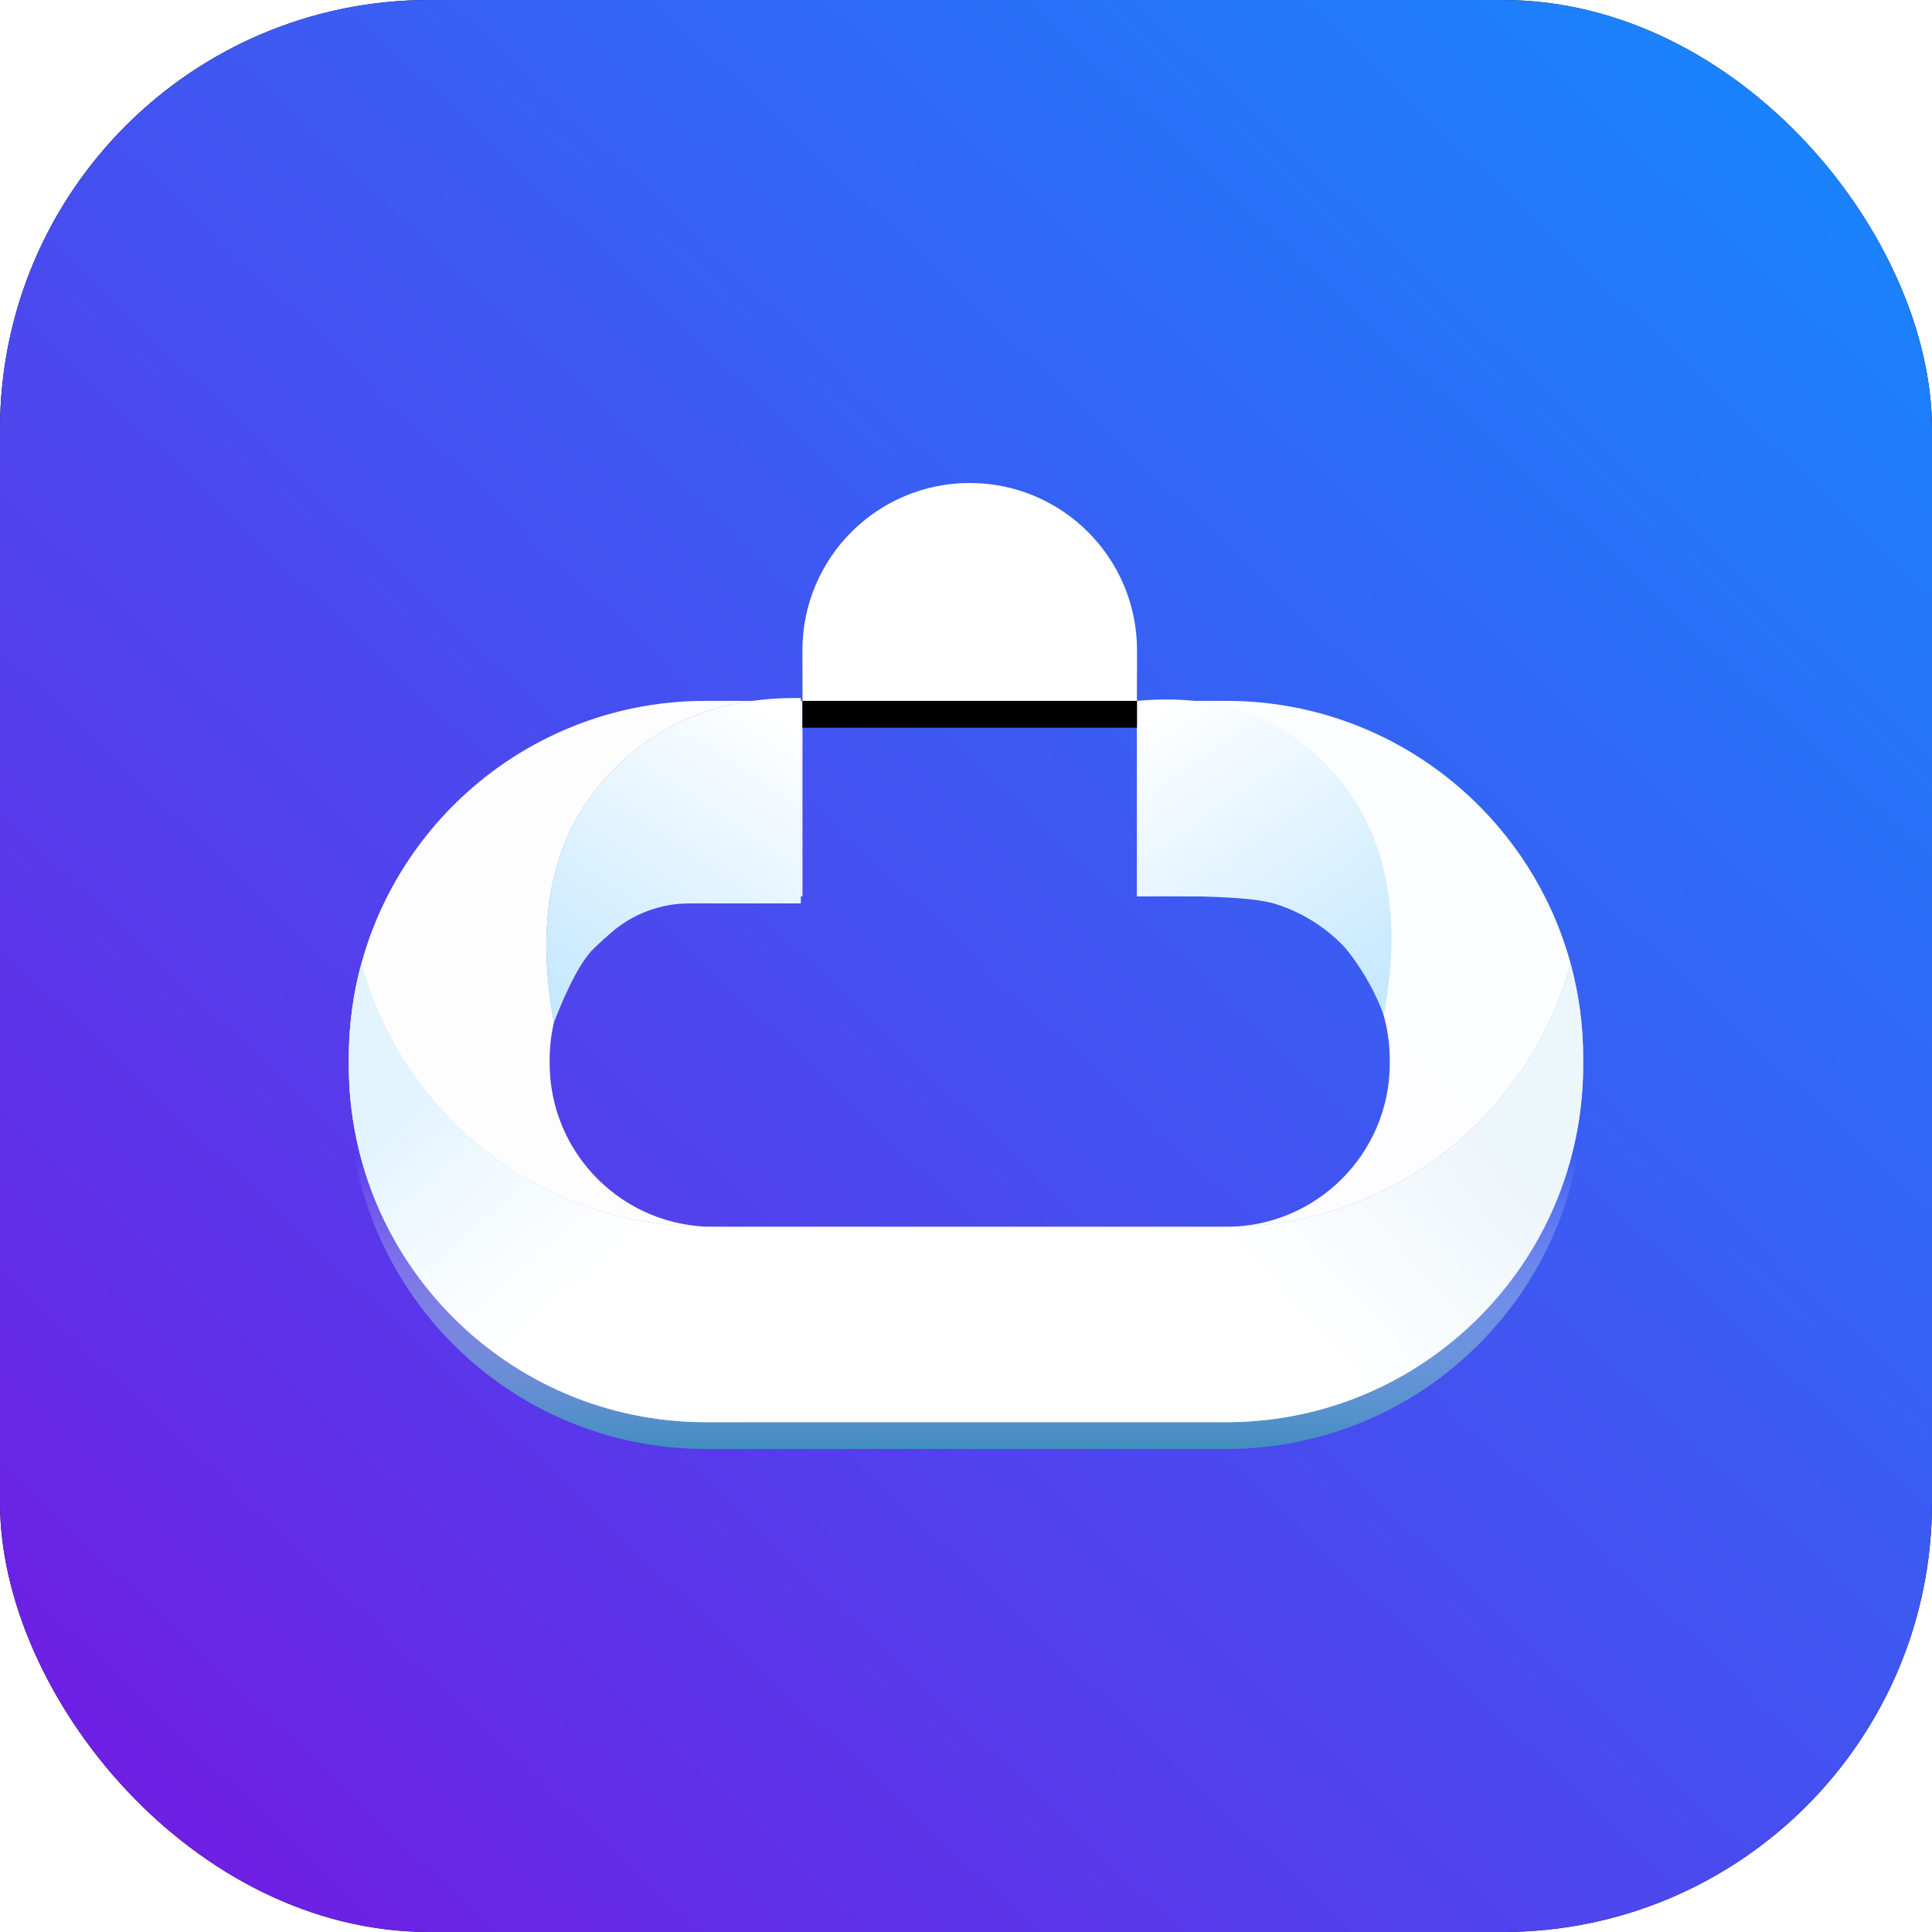 <?xml version="1.0" encoding="UTF-8"?>
<svg width="72px" height="72px" viewBox="0 0 72 72" version="1.1" xmlns="http://www.w3.org/2000/svg" xmlns:xlink="http://www.w3.org/1999/xlink">
    <title>行业/电信/智能云联络中心</title>
    <defs>
        <linearGradient x1="92.914%" y1="5.507%" x2="7.853%" y2="95.249%" id="linearGradient-1">
            <stop stop-color="#1984FC" offset="0%"></stop>
            <stop stop-color="#6F1EE4" offset="99.946%"></stop>
        </linearGradient>
        <rect id="path-2" x="0" y="0" width="72" height="72" rx="16"></rect>
        <filter x="-10.4%" y="-10.4%" width="120.8%" height="120.8%" filterUnits="objectBoundingBox" id="filter-3">
            <feOffset dx="0" dy="0" in="SourceAlpha" result="shadowOffsetOuter1"></feOffset>
            <feGaussianBlur stdDeviation="2.5" in="shadowOffsetOuter1" result="shadowBlurOuter1"></feGaussianBlur>
            <feColorMatrix values="0 0 0 0 0.781   0 0 0 0 0.781   0 0 0 0 0.781  0 0 0 0.5 0" type="matrix" in="shadowBlurOuter1"></feColorMatrix>
        </filter>
        <linearGradient x1="57.62%" y1="2.22044605e-13%" x2="57.62%" y2="64.548%" id="linearGradient-4">
            <stop stop-color="#408DBF" offset="0%"></stop>
            <stop stop-color="#FFFFFF" stop-opacity="0" offset="100%"></stop>
        </linearGradient>
        <filter x="-13.0%" y="-35.1%" width="126.1%" height="170.3%" filterUnits="objectBoundingBox" id="filter-5">
            <feGaussianBlur stdDeviation="2" in="SourceGraphic"></feGaussianBlur>
        </filter>
        <linearGradient x1="95.322%" y1="52.216%" x2="68.553%" y2="43.106%" id="linearGradient-6">
            <stop stop-color="#DBECF7" offset="0%"></stop>
            <stop stop-color="#FFFFFF" offset="100%"></stop>
        </linearGradient>
        <linearGradient x1="25.527%" y1="43.106%" x2="-3.08780779e-14%" y2="53.962%" id="linearGradient-7">
            <stop stop-color="#FFFFFF" stop-opacity="0.5" offset="0%"></stop>
            <stop stop-color="#E3F4FF" offset="100%"></stop>
        </linearGradient>
        <path d="M32.699,1 C40.045,1 46,6.955 46,14.301 L46,14.579 C46,15.79 45.838,16.964 45.535,18.079 C43.997,12.432 38.833,8.28 32.699,8.28 L13.301,8.28 C7.167,8.28 2.002,12.433 0.465,18.081 C0.162,16.965 4.41473581e-16,15.791 0,14.579 L0,14.301 C8.76724862e-16,6.955 5.955,1 13.301,1 L32.699,1 Z" id="path-8"></path>
        <linearGradient x1="27.368%" y1="0%" x2="80.745%" y2="100%" id="linearGradient-9">
            <stop stop-color="#C7E9FF" offset="0%"></stop>
            <stop stop-color="#FFFFFF" offset="100%"></stop>
        </linearGradient>
        <linearGradient x1="26.111%" y1="0%" x2="82.453%" y2="100%" id="linearGradient-10">
            <stop stop-color="#C7E9FF" offset="0%"></stop>
            <stop stop-color="#FFFFFF" offset="100%"></stop>
        </linearGradient>
        <path d="M16.904,27.88 L29.373,27.88 L29.373,29.765 C29.373,33.209 26.582,36 23.139,36 C19.695,36 16.904,33.209 16.904,29.765 L16.904,27.88 L16.904,27.88 Z" id="path-11"></path>
        <filter x="-28.1%" y="-55.4%" width="156.1%" height="186.2%" filterUnits="objectBoundingBox" id="filter-12">
            <feOffset dx="0" dy="-1" in="SourceAlpha" result="shadowOffsetOuter1"></feOffset>
            <feGaussianBlur stdDeviation="1" in="shadowOffsetOuter1" result="shadowBlurOuter1"></feGaussianBlur>
            <feColorMatrix values="0 0 0 0 0.407   0 0 0 0 0.647   0 0 0 0 0.764  0 0 0 0.369 0" type="matrix" in="shadowBlurOuter1"></feColorMatrix>
        </filter>
    </defs>
    <g id="行业/电信/智能云联络中心" stroke="none" stroke-width="1" fill="none" fill-rule="evenodd">
        <g id="编组">
            <g id="蒙版">
                <use fill="black" fill-opacity="1" filter="url(#filter-3)" xlink:href="#path-2"></use>
                <use fill="url(#linearGradient-1)" fill-rule="evenodd" xlink:href="#path-2"></use>
            </g>
            <g id="编组-10" transform="translate(36, 36) scale(1, -1) translate(-36, -36)translate(13, 18)">
                <path d="M32.699,0 C40.045,4.26908873e-16 46,5.955 46,13.301 L46,13.579 C46,14.79 45.838,15.964 45.535,17.079 C43.997,11.432 38.833,7.28 32.699,7.28 L13.301,7.28 C7.167,7.28 2.002,11.433 0.465,17.081 C0.162,15.965 4.41473581e-16,14.791 0,13.579 L0,13.301 C8.76724862e-16,5.955 5.955,3.12580481e-15 13.301,0 L32.699,0 Z" id="形状结合" fill="url(#linearGradient-4)" filter="url(#filter-5)"></path>
                <path d="M32.699,1 C40.045,1 46,6.955 46,14.301 L46,14.579 C46,21.925 40.045,27.88 32.699,27.88 L29.373,27.88 L29.373,20.599 L32.699,20.6 C36.066,20.6 38.795,17.871 38.795,14.504 L38.795,14.376 C38.795,11.009 36.066,8.28 32.699,8.28 L13.578,8.28 C10.211,8.28 7.482,11.009 7.482,14.376 L7.482,14.504 C7.482,17.871 10.211,20.6 13.578,20.6 L16.903,20.599 L16.904,27.88 L13.301,27.88 C5.955,27.88 -2.6530817e-15,21.925 0,14.579 L0,14.301 C-4.45234566e-15,6.955 5.955,1 13.301,1 L32.699,1 Z" id="形状结合" fill="#D8D8D8" opacity="0.436"></path>
                <path d="M32.699,8.28 L33.026,8.284 C39.016,8.429 44.025,12.533 45.535,18.079 C43.999,23.726 38.834,27.88 32.699,27.88 L29.373,27.88 L29.373,20.599 L32.699,20.6 C36.066,20.6 38.795,17.871 38.795,14.504 L38.795,14.376 C38.795,11.009 36.066,8.28 32.699,8.28 Z M13.578,8.28 C10.211,8.28 7.482,11.009 7.482,14.376 L7.482,14.504 C7.482,14.984 7.537,15.451 7.642,15.899 C6.954,19.63 7.531,22.589 9.374,24.775 C10.849,26.526 12.738,27.561 15.042,27.88 L13.301,27.88 C6.874,27.88 1.512,23.322 0.271,17.262 C0.327,17.538 0.392,17.811 0.465,18.081 L0.466,18.079 L0.551,17.779 C2.157,12.386 7.092,8.426 12.974,8.284 L13.301,8.28 L13.578,8.28 Z M16.843,20.599 L16.903,20.599 L16.904,27.88 L16.843,27.879 L16.843,20.599 Z" id="形状结合" fill="#FFFFFF" opacity="0.98"></path>
                <g id="形状结合">
                    <use fill="url(#linearGradient-6)" xlink:href="#path-8"></use>
                    <use fill="url(#linearGradient-7)" xlink:href="#path-8"></use>
                </g>
                <path d="M7.644,15.896 C8.187,17.301 8.684,18.221 9.134,18.657 C9.315,18.834 9.531,19.03 9.78,19.246 C10.585,19.946 11.616,20.331 12.683,20.332 L16.844,20.332 L16.844,20.332 L16.844,27.986 C13.707,28.033 11.217,26.962 9.374,24.775 C7.531,22.588 6.954,19.628 7.644,15.896 Z" id="路径-3" fill="url(#linearGradient-9)"></path>
                <path d="M29.655,16.164 C29.976,17.023 30.424,17.821 30.999,18.559 C31.184,18.798 31.561,19.19 32.135,19.573 C32.58,19.87 33.226,20.223 33.952,20.38 C34.779,20.558 36.413,20.632 38.855,20.6 L38.855,27.88 C35.718,28.176 33.229,27.23 31.385,25.043 C29.542,22.856 28.966,19.896 29.655,16.164 Z" id="路径-3备份" fill="url(#linearGradient-10)" transform="translate(34.114, 22.048) scale(-1, 1) translate(-34.114, -22.048)"></path>
                <g id="矩形">
                    <use fill="black" fill-opacity="1" filter="url(#filter-12)" xlink:href="#path-11"></use>
                    <use fill="#FFFFFF" fill-rule="evenodd" xlink:href="#path-11"></use>
                </g>
            </g>
        </g>
    </g>
</svg>